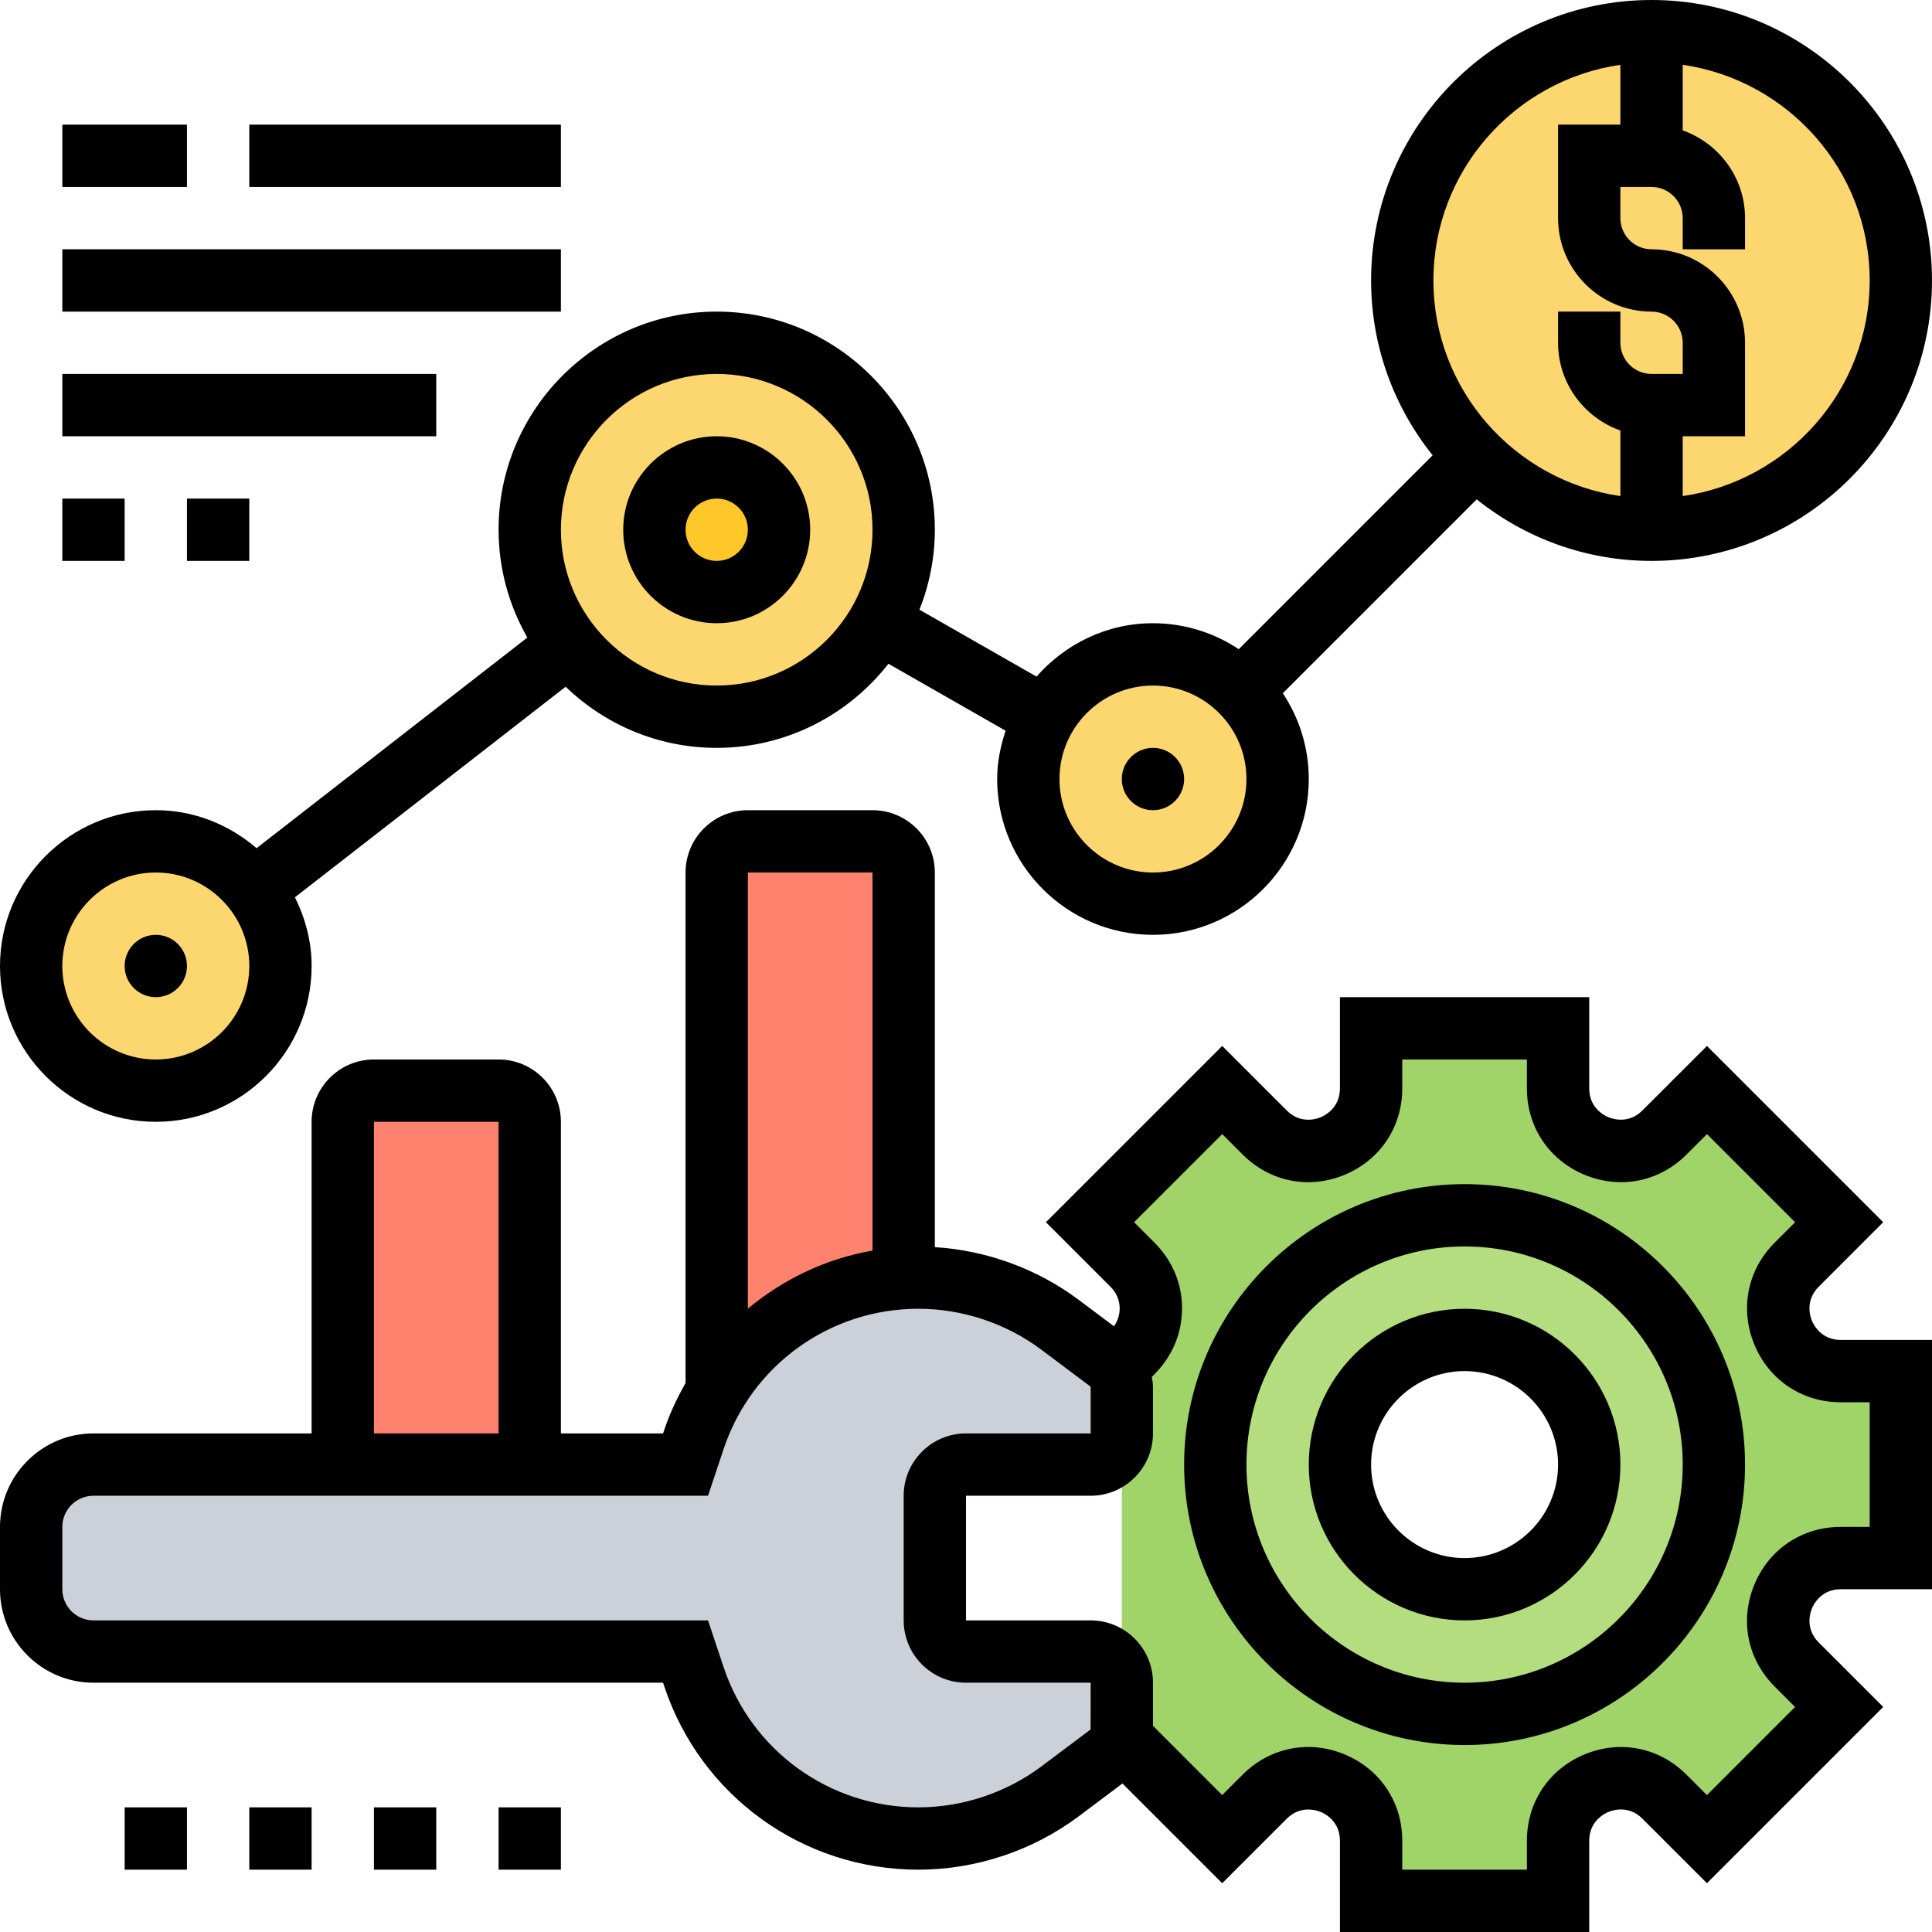 <svg id="_x33_0" enable-background="new 0 0 62 62" height="512" viewBox="0 0 62 62" width="512" xmlns="http://www.w3.org/2000/svg"><g><g><g><path d="m53 1c4.42 0 8 3.58 8 8s-3.58 8-8 8c-2.21 0-4.21-.9-5.66-2.34-1.44-1.45-2.34-3.45-2.34-5.66 0-4.42 3.58-8 8-8z" fill="#fcd770"/></g><g><path d="m39.83 22.17c.72.73 1.17 1.73 1.17 2.83 0 2.21-1.79 4-4 4s-4-1.79-4-4 1.79-4 4-4c1.1 0 2.1.45 2.83 1.17z" fill="#fcd770"/></g><g><path d="m29 17c0 1.09-.29 2.11-.79 2.98-1.04 1.8-2.98 3.02-5.21 3.02-1.92 0-3.64-.91-4.74-2.32-.79-1.01-1.26-2.29-1.26-3.68 0-3.31 2.69-6 6-6s6 2.69 6 6z" fill="#fcd770"/></g><g><circle cx="5" cy="31" fill="#fcd770" r="4"/></g><g><circle cx="23" cy="17" fill="#ffc729" r="2"/></g><g><path d="m29 28v13.02c-1.46.08-2.83.59-3.97 1.41-.81.58-1.5 1.32-2.03 2.19v-16.62c0-.55.45-1 1-1h4c.55 0 1 .45 1 1z" fill="#ff826e"/></g><g><path d="m17 36v11h-6v-11c0-.55.45-1 1-1h4c.55 0 1 .45 1 1z" fill="#ff826e"/></g><g><path d="m36 44.5v1.5c0 .55-.45 1-1 1h-4c-.55 0-1 .45-1 1v4c0 .55.45 1 1 1h4c.55 0 1 .45 1 1v1.5c0 .09-.01.18-.04.26-.05.21-.18.4-.36.54l-1.58 1.18c-1.31.99-2.91 1.52-4.55 1.52-3.27 0-6.17-2.09-7.2-5.19l-.27-.81h-19c-1.1 0-2-.9-2-2v-2c0-1.1.9-2 2-2h8 6 5l.27-.81c.18-.56.43-1.09.73-1.57.53-.87 1.22-1.61 2.03-2.19 1.14-.82 2.51-1.33 3.97-1.41.16-.02.31-.02.47-.02 1.64 0 3.24.53 4.55 1.52l1.58 1.18c.05.04.1.08.14.13.17.18.26.42.26.67z" fill="#ccd1d9"/></g><g><path d="m36 54v-8-1.5c0-.25-.09-.49-.26-.67 1.21-.53 1.65-2.2.6-3.24l-1.36-1.37 4.24-4.24 1.37 1.36c1.26 1.26 3.41.37 3.41-1.41v-1.93h6v1.93c0 1.78 2.15 2.67 3.41 1.41l1.37-1.36 4.24 4.24-1.36 1.37c-1.26 1.26-.37 3.41 1.41 3.41h1.93v6h-1.93c-1.78 0-2.67 2.15-1.41 3.41l1.36 1.37-4.24 4.24-1.37-1.36c-1.26-1.26-3.41-.37-3.41 1.41v1.93h-6v-1.93c0-1.78-2.15-2.67-3.41-1.41l-1.37 1.36-3.26-3.26c.03-.08.04-.17.04-.26zm3-7c0 4.42 3.58 8 8 8s8-3.58 8-8-3.58-8-8-8-8 3.58-8 8z" fill="#a0d468"/></g><g><path d="m47 39c4.42 0 8 3.58 8 8s-3.58 8-8 8-8-3.58-8-8 3.58-8 8-8zm4 8c0-2.21-1.79-4-4-4s-4 1.79-4 4 1.79 4 4 4 4-1.79 4-4z" fill="#b4dd7f"/></g></g><g><path d="m4 58h2v2h-2z"/><path d="m8 58h2v2h-2z"/><path d="m12 58h2v2h-2z"/><path d="m16 58h2v2h-2z"/><path d="m5 36c2.757 0 5-2.243 5-5 0-.795-.204-1.537-.535-2.205l8.687-6.757c1.259 1.212 2.966 1.962 4.848 1.962 2.238 0 4.229-1.06 5.511-2.699l3.76 2.149c-.162.491-.271 1.005-.271 1.55 0 2.757 2.243 5 5 5s5-2.243 5-5c0-1.017-.309-1.962-.833-2.753l6.222-6.222c1.54 1.233 3.489 1.975 5.611 1.975 4.963 0 9-4.037 9-9s-4.037-9-9-9-9 4.037-9 9c0 2.122.742 4.071 1.975 5.611l-6.222 6.222c-.791-.524-1.736-.833-2.753-.833-1.493 0-2.82.671-3.737 1.713l-3.757-2.147c.315-.796.494-1.66.494-2.566 0-3.859-3.141-7-7-7s-7 3.141-7 7c0 1.259.339 2.438.923 3.46l-8.689 6.759c-.875-.749-1.995-1.219-3.234-1.219-2.757 0-5 2.243-5 5s2.243 5 5 5zm55-27c0 3.519-2.614 6.432-6 6.92v-1.92h2v-3c0-1.654-1.346-3-3-3-.552 0-1-.448-1-1v-1h1c.552 0 1 .448 1 1v1h2v-1c0-1.302-.839-2.402-2-2.816v-2.104c3.386.488 6 3.401 6 6.92zm-8-6.92v1.92h-2v3c0 1.654 1.346 3 3 3 .552 0 1 .448 1 1v1h-1c-.552 0-1-.448-1-1v-1h-2v1c0 1.302.839 2.402 2 2.816v2.104c-3.386-.488-6-3.401-6-6.92s2.614-6.432 6-6.92zm-15 19.92c1.654 0 3 1.346 3 3s-1.346 3-3 3-3-1.346-3-3 1.346-3 3-3zm-14-10c2.757 0 5 2.243 5 5s-2.243 5-5 5-5-2.243-5-5 2.243-5 5-5zm-18 16c1.654 0 3 1.346 3 3s-1.346 3-3 3-3-1.346-3-3 1.346-3 3-3z"/><circle cx="5" cy="31" r="1"/><circle cx="37" cy="25" r="1"/><path d="m23 20c1.654 0 3-1.346 3-3s-1.346-3-3-3-3 1.346-3 3 1.346 3 3 3zm0-4c.552 0 1 .448 1 1s-.448 1-1 1-1-.448-1-1 .448-1 1-1z"/><path d="m2 4h4v2h-4z"/><path d="m8 4h10v2h-10z"/><path d="m2 8h16v2h-16z"/><path d="m2 12h12v2h-12z"/><path d="m2 16h2v2h-2z"/><path d="m6 16h2v2h-2z"/><path d="m47 38c-4.963 0-9 4.037-9 9s4.037 9 9 9 9-4.037 9-9-4.037-9-9-9zm0 16c-3.859 0-7-3.141-7-7s3.141-7 7-7 7 3.141 7 7-3.141 7-7 7z"/><path d="m47 42c-2.757 0-5 2.243-5 5s2.243 5 5 5 5-2.243 5-5-2.243-5-5-5zm0 8c-1.654 0-3-1.346-3-3s1.346-3 3-3 3 1.346 3 3-1.346 3-3 3z"/><path d="m58.146 42.383c-.06-.146-.221-.651.218-1.09l2.07-2.071-5.656-5.656-2.071 2.07c-.439.439-.945.276-1.09.218-.144-.061-.617-.305-.617-.925v-2.929h-8v2.929c0 .62-.473.864-.617.925-.145.059-.65.222-1.09-.218l-2.071-2.07-5.656 5.656 2.07 2.071c.325.326.314.691.279.88-.026.142-.087.273-.165.39l-1.127-.845c-1.334-1.001-2.959-1.591-4.623-1.696v-12.022c0-1.103-.897-2-2-2h-4c-1.103 0-2 .897-2 2v16.382c-.265.472-.502.963-.678 1.491l-.043.127h-3.279v-10c0-1.103-.897-2-2-2h-4c-1.103 0-2 .897-2 2v10h-7c-1.654 0-3 1.346-3 3v2c0 1.654 1.346 3 3 3h18.279l.042.127c1.171 3.513 4.446 5.873 8.149 5.873 1.847 0 3.678-.61 5.154-1.718l1.397-1.048 3.201 3.201 2.071-2.07c.439-.439.945-.275 1.09-.218.144.06.617.304.617.924v2.929h8v-2.929c0-.62.473-.864.617-.925.145-.058.65-.222 1.09.218l2.071 2.07 5.656-5.656-2.07-2.071c-.438-.438-.277-.944-.218-1.09.061-.144.305-.617.925-.617h2.929v-8h-2.929c-.62 0-.864-.473-.925-.617zm-30.146-14.383v12.133c-1.495.259-2.861.917-4 1.863v-13.996zm-16 8h4v10h-4zm22.999 19.5-1.575 1.183c-1.133.849-2.537 1.317-3.954 1.317-2.841 0-5.353-1.811-6.251-4.506l-.498-1.494h-19.721c-.552 0-1-.448-1-1v-2c0-.552.448-1 1-1h19.721l.499-1.494c.897-2.695 3.409-4.506 6.25-4.506 1.417 0 2.821.468 3.953 1.317l1.577 1.183v1.5h-4c-1.103 0-2 .897-2 2v4c0 1.103.897 2 2 2h4zm25.001-6.5h-.929c-1.237 0-2.299.71-2.772 1.853s-.223 2.395.651 3.269l.656.657-2.828 2.828-.657-.656c-.873-.874-2.124-1.124-3.269-.651-1.142.472-1.852 1.534-1.852 2.771v.929h-4v-.929c0-1.237-.71-2.299-1.853-2.772s-2.395-.223-3.269.651l-.657.656-2.221-2.221v-1.385c0-1.103-.897-2-2-2h-4v-4h4c1.103 0 2-.897 2-2v-1.5c0-.107-.02-.211-.037-.316.461-.433.797-.996.918-1.642.184-.98-.119-1.951-.831-2.663l-.656-.657 2.828-2.828.657.656c.874.875 2.126 1.125 3.269.651s1.852-1.535 1.852-2.772v-.929h4v.929c0 1.237.71 2.299 1.853 2.772 1.145.474 2.396.224 3.269-.651l.657-.656 2.828 2.828-.656.657c-.874.874-1.124 2.126-.651 3.269.472 1.142 1.534 1.852 2.771 1.852h.929z"/></g></g></svg>